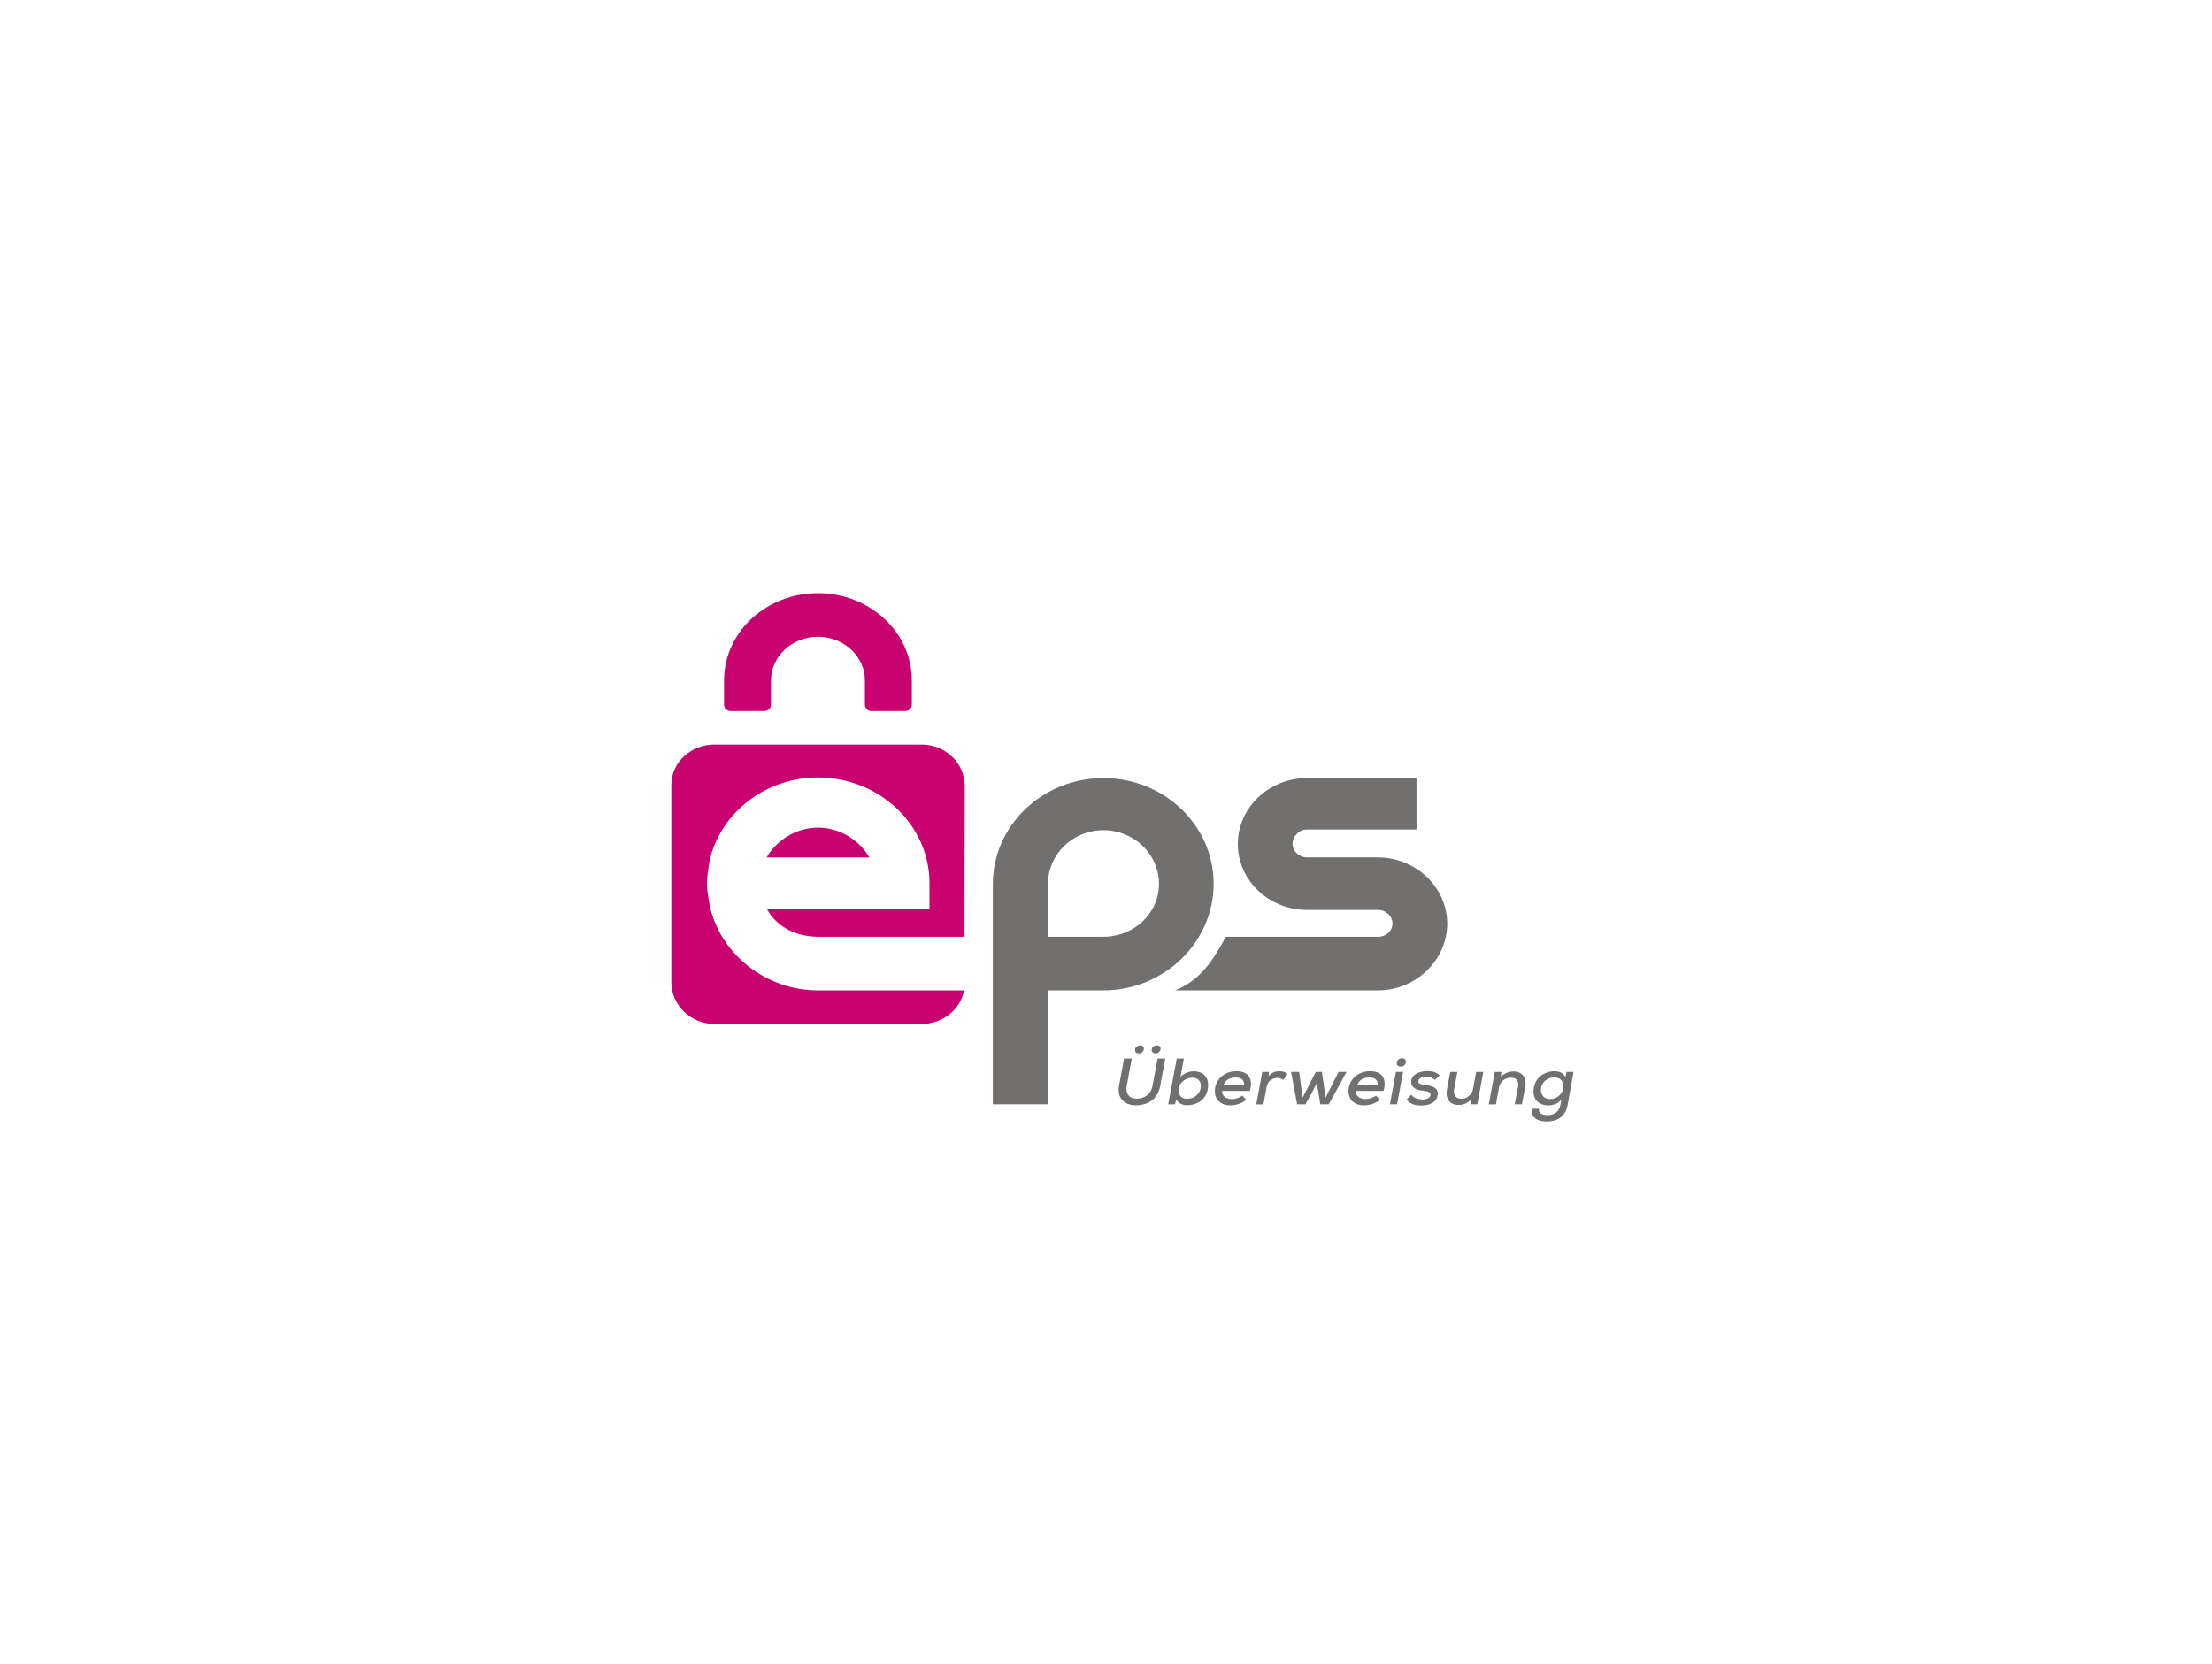 <svg fill="none" height="152" viewBox="0 0 202 152" width="202" xmlns="http://www.w3.org/2000/svg"><g clip-rule="evenodd" fill-rule="evenodd"><path d="m74.694 54.178c4.736 0 8.575 3.567 8.575 7.967h0v2.232c0 .286-.265.569-.573.569h-3.155c-.308 0-.558-.283-.558-.569v-2.231c0-2.197-1.922-3.985-4.287-3.985-2.365 0-4.287 1.787-4.287 3.985v2.231c0 .286-.27.569-.579.569h-3.155c-.308 0-.553-.283-.553-.569v-2.394c0-.006-0-.012-0-.018-0-.012-.001-.024.001-.037.124-4.299 3.912-7.749 8.57-7.749zm.029 36.282c-4.762 0-8.766-3.232-9.849-7.454 0 0-.313-1.396-.313-2.316s.297-2.33.297-2.33c1.091-4.212 5.09-7.348 9.844-7.348 5.592 0 10.18 4.329 10.18 9.655v2.342h-14.856c.877 1.633 2.651 2.551 4.698 2.551h13.355l.018-13.81c0-2.059-1.769-3.744-3.931-3.744h-18.929c-2.162 0-3.931 1.634-3.931 3.693v18.028c0 2.059 1.769 3.795 3.931 3.795h18.928c1.94 0 3.559-1.327 3.872-3.062h-13.314zm-.023-14.865c-2.038 0-3.811 1.189-4.691 2.719h9.383c-.881-1.531-2.654-2.719-4.692-2.719z" fill="#c8036f"/><path d="m100.761 85.56h-5.057v-4.835c0-2.701 2.258-4.899 5.057-4.899 2.8 0 5.077 2.198 5.077 4.899.001 2.702-2.277 4.835-5.077 4.835zm0-14.493c-5.563 0-10.094 4.341-10.094 9.675v.204 19.922h5.037v-10.41h5.048c5.563 0 10.078-4.399 10.078-9.733 0-5.334-4.505-9.658-10.068-9.658zm25.164 7.246h-6.564c-.73 0-1.324-.554-1.324-1.247 0-.694.594-1.304 1.324-1.304h9.993v-4.695h-9.993c-3.488 0-6.325 2.708-6.325 6.022 0 3.313 2.838 6.021 6.325 6.021h6.475c.73 0 1.324.552 1.324 1.245 0 .694-.594 1.205-1.324 1.205h-13.884c-1.179 2.143-2.325 3.981-4.652 4.899h18.625c3.429-.047 6.235-2.811 6.235-6.095 0-3.284-2.806-6.003-6.235-6.05zm-20.399 17.903c-.183 0-.354-.097-.354-.308 0-.29.26-.428.487-.428.171 0 .323.108.323.308 0 .277-.259.429-.456.429zm-1.533 0c-.177 0-.342-.097-.342-.302 0-.296.254-.434.482-.434.183 0 .323.102.323.301 0 .283-.241.435-.463.435zm1.964 2.928.456-2.46h-.703l-.456 2.462c-.146.803-.747 1.202-1.45 1.202-.684 0-1.045-.437-.907-1.204l.457-2.46h-.704l-.456 2.462c-.221 1.201.539 1.811 1.521 1.811 1.159 0 2.014-.57 2.242-1.812zm2.46 1.224c-.488 0-.823-.32-.798-.815.038-.657.646-1.122 1.254-1.122.475 0 .817.295.792.796-.038.688-.634 1.141-1.248 1.141zm-.304-3.683v-0zm-.653 0h.653l-.316 1.699c.272-.35.816-.535 1.197-.535.785 0 1.33.439 1.33 1.253 0 1.152-.843 1.845-1.92 1.845-.418 0-.773-.148-.988-.522l-.121.443h-.614zm6.146 2.45c.05-.511-.266-.718-.792-.718-.475 0-.912.207-1.102.718zm-2.002.51c-.026.408.31.742.881.742.316 0 .734-.118.962-.323l.355.39c-.386.338-.956.506-1.438.506-.899 0-1.425-.513-1.425-1.298 0-1.044.861-1.822 1.963-1.822 1.008 0 1.578.579 1.236 1.804zm4.246-1.342.032-.394h-.609l-.551 2.959h.653l.297-1.602c.102-.549.545-.806.995-.806.24 0 .38.06.519.181l.393-.543c-.145-.151-.418-.254-.722-.254-.336 0-.703.078-1.007.458zm4.869-.395.33 2.34 1.191-2.34h.728l-1.633 2.959h-.767l-.311-1.952-.5.97-.545.982h-.76l-.551-2.959h.734l.324 2.34 1.197-2.34zm4.302.508c.526 0 .843.207.792.718h-1.894c.19-.511.627-.718 1.102-.718zm-.329 1.97c-.57 0-.906-.334-.881-.742h2.534c.342-1.225-.228-1.804-1.235-1.804-1.103 0-1.964.778-1.964 1.822 0 .785.526 1.298 1.425 1.298.482 0 1.052-.168 1.438-.506l-.355-.39c-.228.205-.646.323-.962.323zm2.861-3.284c0 .211.165.32.342.32.254 0 .488-.157.488-.453 0-.2-.158-.314-.329-.314-.234 0-.501.145-.501.447zm.576.806-.551 2.959h-.652l.551-2.959zm2.125.454c.31 0 .57.06.773.278l.443-.41c-.291-.296-.646-.398-1.127-.398-.634 0-1.476.259-1.476 1.002 0 .561.582.748 1.115.796.456.042.703.145.646.411-.057.277-.425.386-.735.386-.367-.006-.779-.133-1.014-.44l-.424.44c.33.441.817.549 1.324.549.811 0 1.394-.326 1.502-.881.151-.766-.577-.947-1.147-.995-.368-.03-.615-.121-.615-.338 0-.26.304-.399.735-.399zm2.832-.455-.298 1.594c-.095.507.146.857.691.857.513 0 .95-.405 1.038-.9l.286-1.551h.652l-.551 2.959h-.589l.044-.429c-.367.332-.728.489-1.165.489-.767 0-1.223-.524-1.058-1.423l.298-1.597h.652zm5.534 1.376-.297 1.584h.658l.298-1.59c.171-.911-.324-1.414-1.083-1.414-.406 0-.779.158-1.141.477l.045-.432h-.595l-.552 2.96h.653l.285-1.55c.088-.489.526-.887 1.045-.887.596 0 .779.34.684.853zm2.096.287c0 .506.348.814.849.814 1.349 0 1.71-1.973.361-1.973-.641-0-1.21.452-1.21 1.159zm-.185 1.706c-.043.408.286.574.837.574.482 0 1.001-.257 1.121-.908l.096-.508c-.286.38-.805.53-1.191.53-.799 0-1.356-.453-1.356-1.274 0-1.17.912-1.846 1.945-1.846.437 0 .83.197.969.535l.108-.471h.633l-.545 3.048c-.202 1.128-1.083 1.478-1.887 1.478-.963 0-1.495-.443-1.362-1.158z" fill="#71706f"/></g></svg>